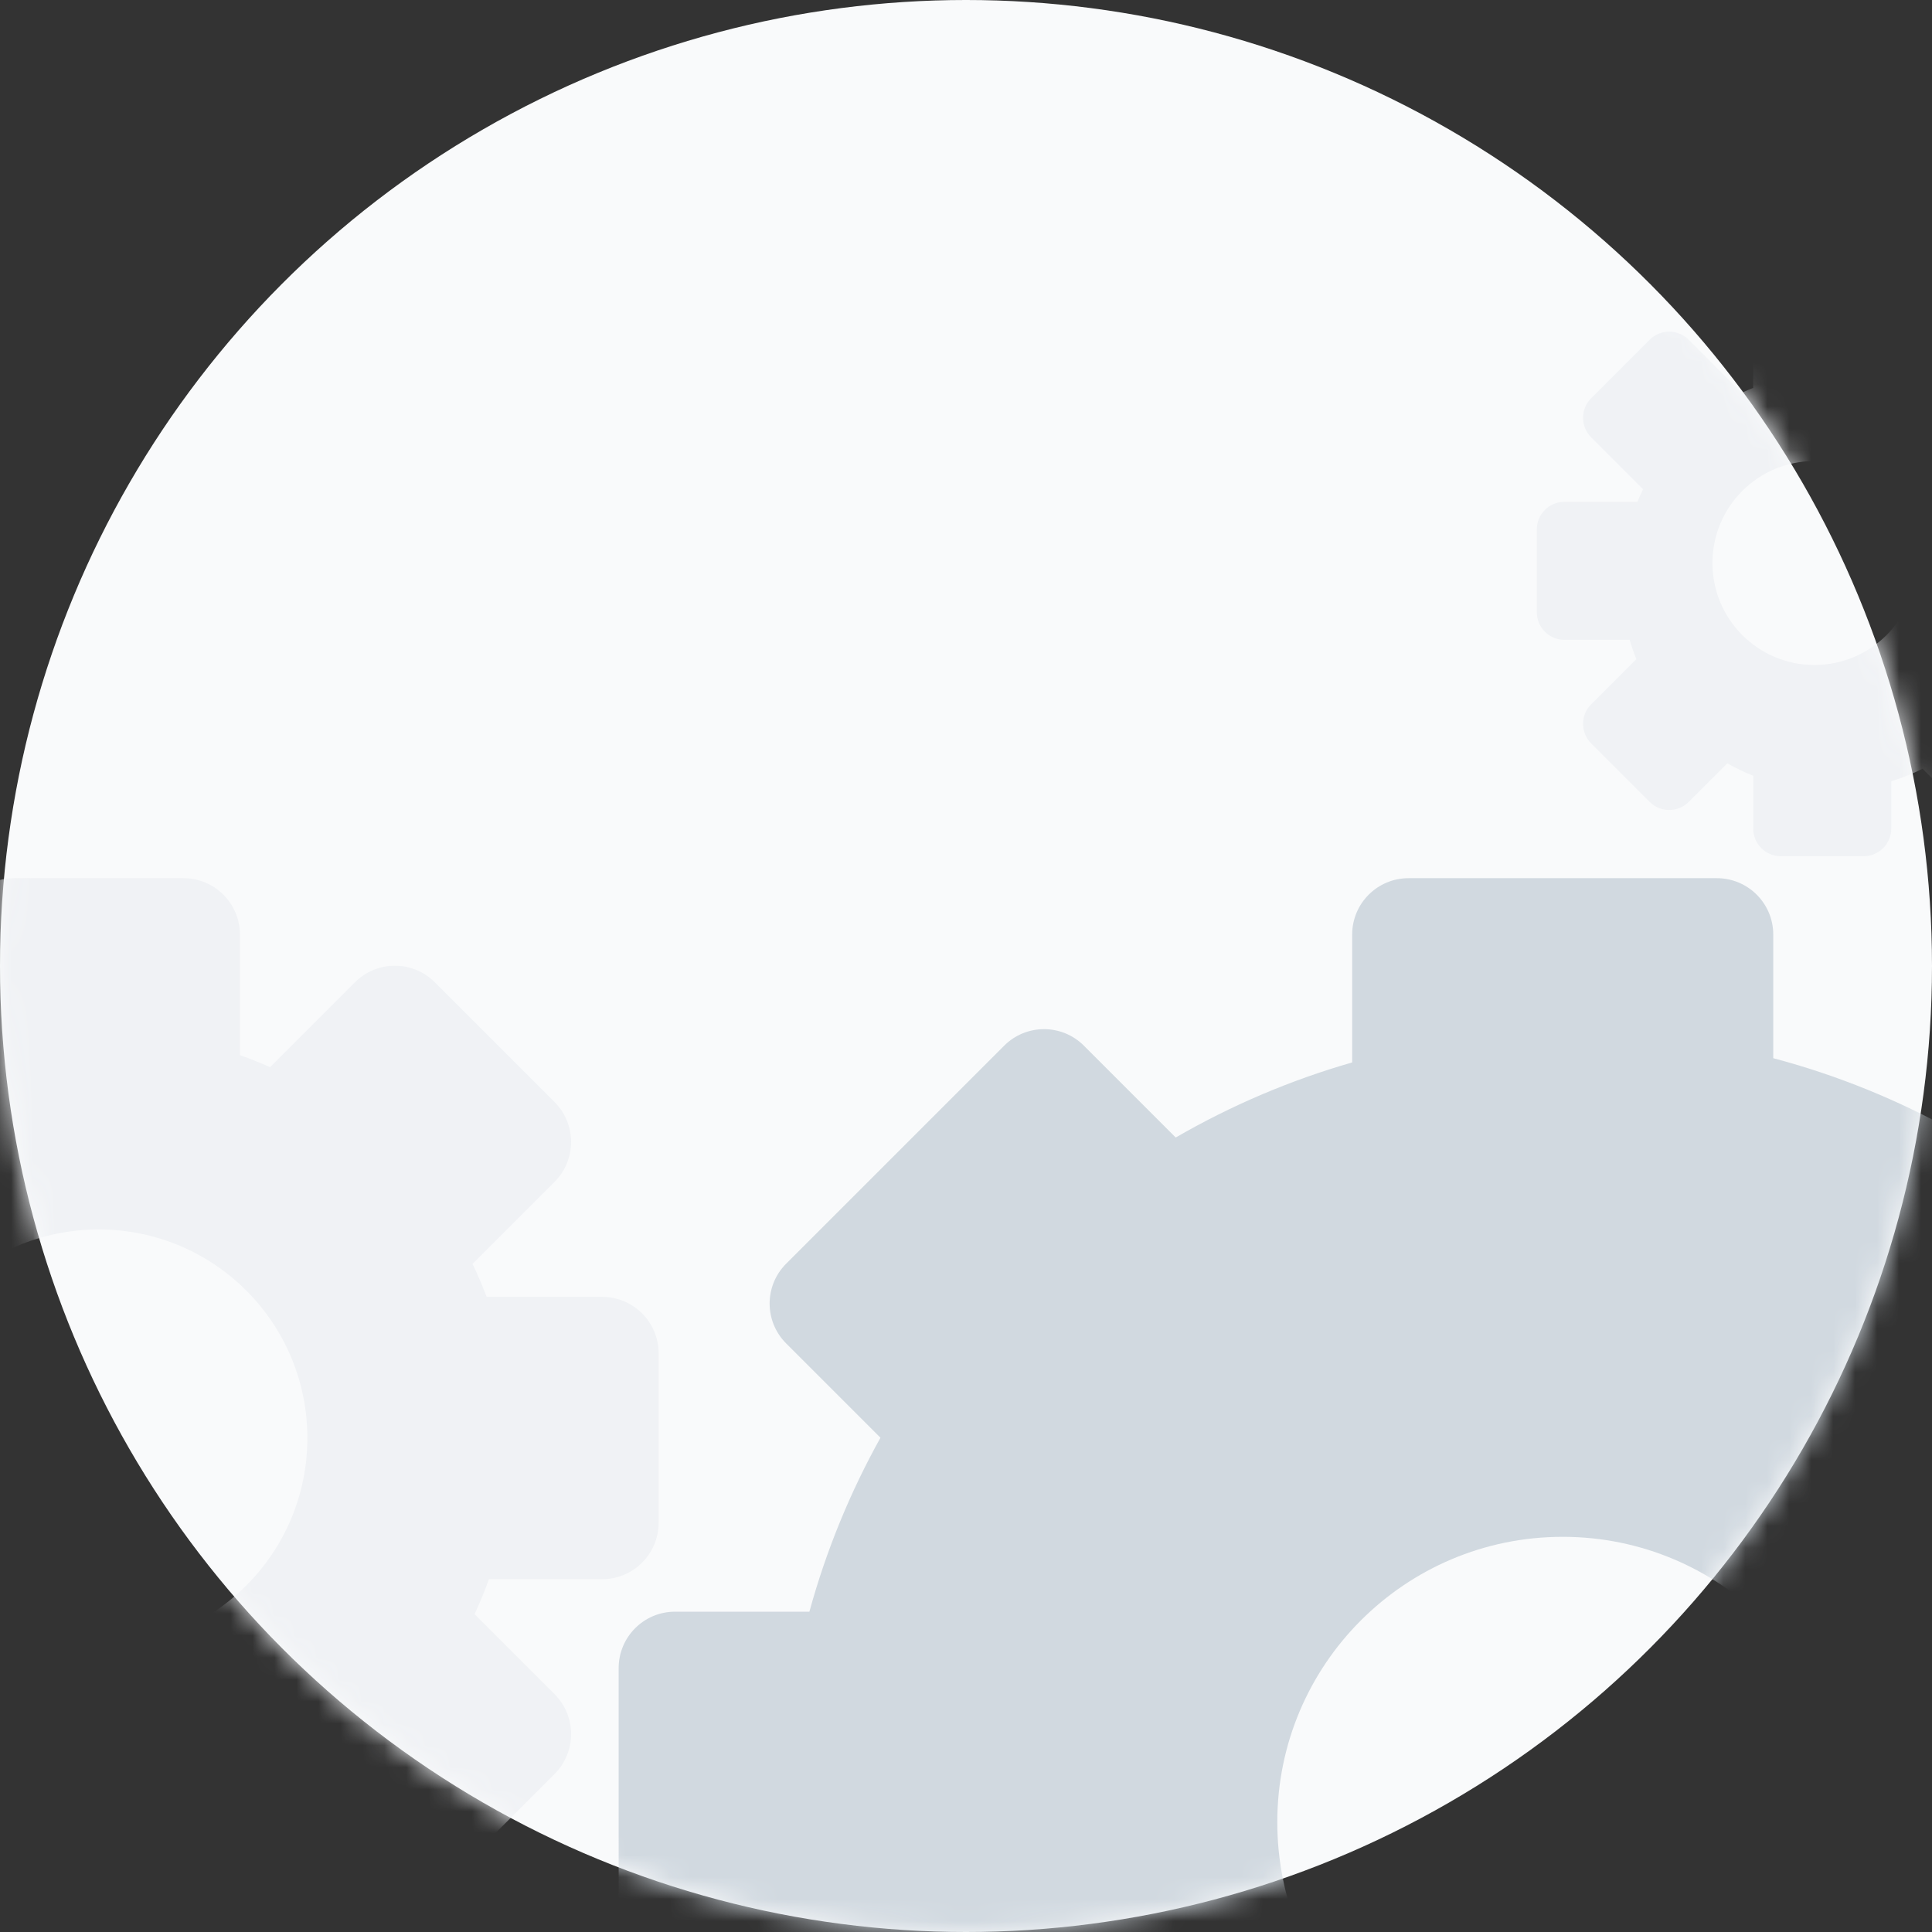 <svg xmlns="http://www.w3.org/2000/svg" xmlns:xlink="http://www.w3.org/1999/xlink" width="88" height="88" viewBox="0 0 88 88">
  <rect x="0" y="0" width="88" height="88" fill="#333333" stroke="none"/>
  <defs>
    <circle id="settings_spotillustration-a" cx="44" cy="44" r="44"/>
  </defs>
  <g fill="none" fill-rule="evenodd">
    <mask id="settings_spotillustration-b" fill="#fff">
      <use xlink:href="#settings_spotillustration-a"/>
    </mask>
    <use fill="#F9FAFB" fill-rule="nonzero" xlink:href="#settings_spotillustration-a"/>
    <path fill="#F0F2F5" fill-rule="nonzero" d="M-3.36 82.451L-7.167 86.259C-8.171 87.263-9.8 87.263-10.804 86.259L-16.259 80.804C-17.263 79.8-17.263 78.171-16.259 77.167L-12.32 73.229C-12.51 72.804-12.684 72.37-12.842 71.929L-18.429 71.929C-19.849 71.929-21 70.777-21 69.357L-21 61.643C-21 60.223-19.849 59.071-18.429 59.071L-12.737 59.071C-12.583 58.661-12.414 58.257-12.231 57.86L-16.259 53.833C-17.263 52.829-17.263 51.2-16.259 50.196L-10.804 44.741C-9.8 43.737-8.171 43.737-7.167 44.741L-3.166 48.743C-2.761 48.553-2.349 48.378-1.929 48.218L-1.929 42.571C-1.929 41.151-.777 40 .643 40L8.357 40C9.777 40 10.929 41.151 10.929 42.571L10.929 48.061C11.395 48.226 11.852 48.408 12.3 48.608L16.167 44.741C17.171 43.737 18.8 43.737 19.804 44.741L25.259 50.196C26.263 51.2 26.263 52.829 25.259 53.833L21.523 57.569C21.758 58.058 21.973 58.559 22.166 59.071L27.429 59.071C28.849 59.071 30 60.223 30 61.643L30 69.357C30 70.777 28.849 71.929 27.429 71.929L22.271 71.929C22.076 72.472 21.857 73.004 21.615 73.523L25.259 77.167C26.263 78.171 26.263 79.8 25.259 80.804L19.804 86.259C18.8 87.263 17.171 87.263 16.167 86.259L12.497 82.588C11.986 82.823 11.463 83.036 10.929 83.225L10.929 88.429C10.929 89.849 9.777 91 8.357 91L.643 91C-.777 91-1.929 89.849-1.929 88.429L-1.929 83.067C-2.416 82.882-2.893 82.676-3.36 82.451zM4.5 75C9.747 75 14 70.747 14 65.5 14 60.253 9.747 56 4.5 56-.747 56-5 60.253-5 65.5-5 70.747-.747 75 4.5 75zM78.676 34.769L76.919 36.526C76.428 37.017 75.632 37.017 75.141 36.526L72.474 33.859C71.983 33.368 71.983 32.572 72.474 32.081L74.532 30.023C74.417 29.736 74.316 29.443 74.23 29.143L71.257 29.143C70.563 29.143 70 28.58 70 27.886L70 24.114C70 23.42 70.563 22.857 71.257 22.857L74.581 22.857C74.661 22.663 74.748 22.473 74.841 22.285L72.474 19.919C71.983 19.428 71.983 18.632 72.474 18.141L75.141 15.474C75.632 14.983 76.428 14.983 76.919 15.474L79.335 17.891C79.507 17.811 79.681 17.736 79.857 17.666L79.857 14.257C79.857 13.563 80.42 13 81.114 13L84.886 13C85.58 13 86.143 13.563 86.143 14.257L86.143 17.415C86.393 17.492 86.639 17.578 86.881 17.675L89.081 15.474C89.572 14.983 90.368 14.983 90.859 15.474L93.526 18.141C94.017 18.632 94.017 19.428 93.526 19.919L91.626 21.819C91.815 22.153 91.985 22.5 92.134 22.857L94.743 22.857C95.437 22.857 96 23.42 96 24.114L96 27.886C96 28.58 95.437 29.143 94.743 29.143L92.485 29.143C92.347 29.619 92.173 30.08 91.966 30.522L93.526 32.081C94.017 32.572 94.017 33.368 93.526 33.859L90.859 36.526C90.368 37.017 89.572 37.017 89.081 36.526L87.572 35.016C87.115 35.243 86.638 35.434 86.143 35.585L86.143 37.743C86.143 38.437 85.58 39 84.886 39L81.114 39C80.42 39 79.857 38.437 79.857 37.743L79.857 35.334C79.449 35.173 79.054 34.983 78.676 34.769zM82.644 30.289C85.21 30.289 87.289 28.21 87.289 25.644 87.289 23.079 85.21 21 82.644 21 80.079 21 78 23.079 78 25.644 78 28.21 80.079 30.289 82.644 30.289z" mask="url(#settings_spotillustration-b)"/>
    <path fill="#D1D9E0" d="M53.629,114.112 L49.37,118.371 C48.367,119.374 46.742,119.374 45.739,118.371 L35.808,108.44 C34.805,107.437 34.805,105.812 35.808,104.809 L40.147,100.47 C38.769,98.008 37.672,95.366 36.9,92.59 L30.746,92.59 C29.328,92.59 28.179,91.44 28.179,90.022 L28.179,75.978 C28.179,74.56 29.328,73.41 30.746,73.41 L36.867,73.41 C37.632,70.619 38.726,67.963 40.104,65.487 L35.808,61.191 C34.805,60.188 34.805,58.563 35.808,57.56 L45.739,47.629 C46.742,46.626 48.367,46.626 49.37,47.629 L53.553,51.812 C56.056,50.363 58.751,49.208 61.59,48.392 L61.59,42.567 C61.59,41.149 62.739,40 64.157,40 L78.201,40 C79.619,40 80.769,41.149 80.769,42.567 L80.769,48.199 C83.696,48.975 86.476,50.111 89.06,51.558 L92.989,47.629 C93.991,46.626 95.617,46.626 96.619,47.629 L106.55,57.56 C107.553,58.563 107.553,60.188 106.55,61.191 L102.702,65.039 C104.2,67.642 105.381,70.45 106.193,73.41 L111.612,73.41 C113.03,73.41 114.179,74.56 114.179,75.978 L114.179,90.022 C114.179,91.44 113.03,92.59 111.612,92.59 L106.16,92.59 C105.341,95.535 104.156,98.328 102.658,100.917 L106.55,104.809 C107.553,105.812 107.553,107.437 106.55,108.44 L96.619,118.371 C95.617,119.374 93.991,119.374 92.989,118.371 L88.983,114.366 C86.421,115.792 83.667,116.913 80.769,117.682 L80.769,123.433 C80.769,124.851 79.619,126 78.201,126 L64.157,126 C62.739,126 61.59,124.851 61.59,123.433 L61.59,117.488 C58.78,116.681 56.111,115.541 53.629,114.112 Z M71.179,96 C78.359,96 84.179,90.18 84.179,83 C84.179,75.82 78.359,70 71.179,70 C63.999,70 58.179,75.82 58.179,83 C58.179,90.18 63.999,96 71.179,96 Z" mask="url(#settings_spotillustration-b)"/>
  </g>
</svg>
